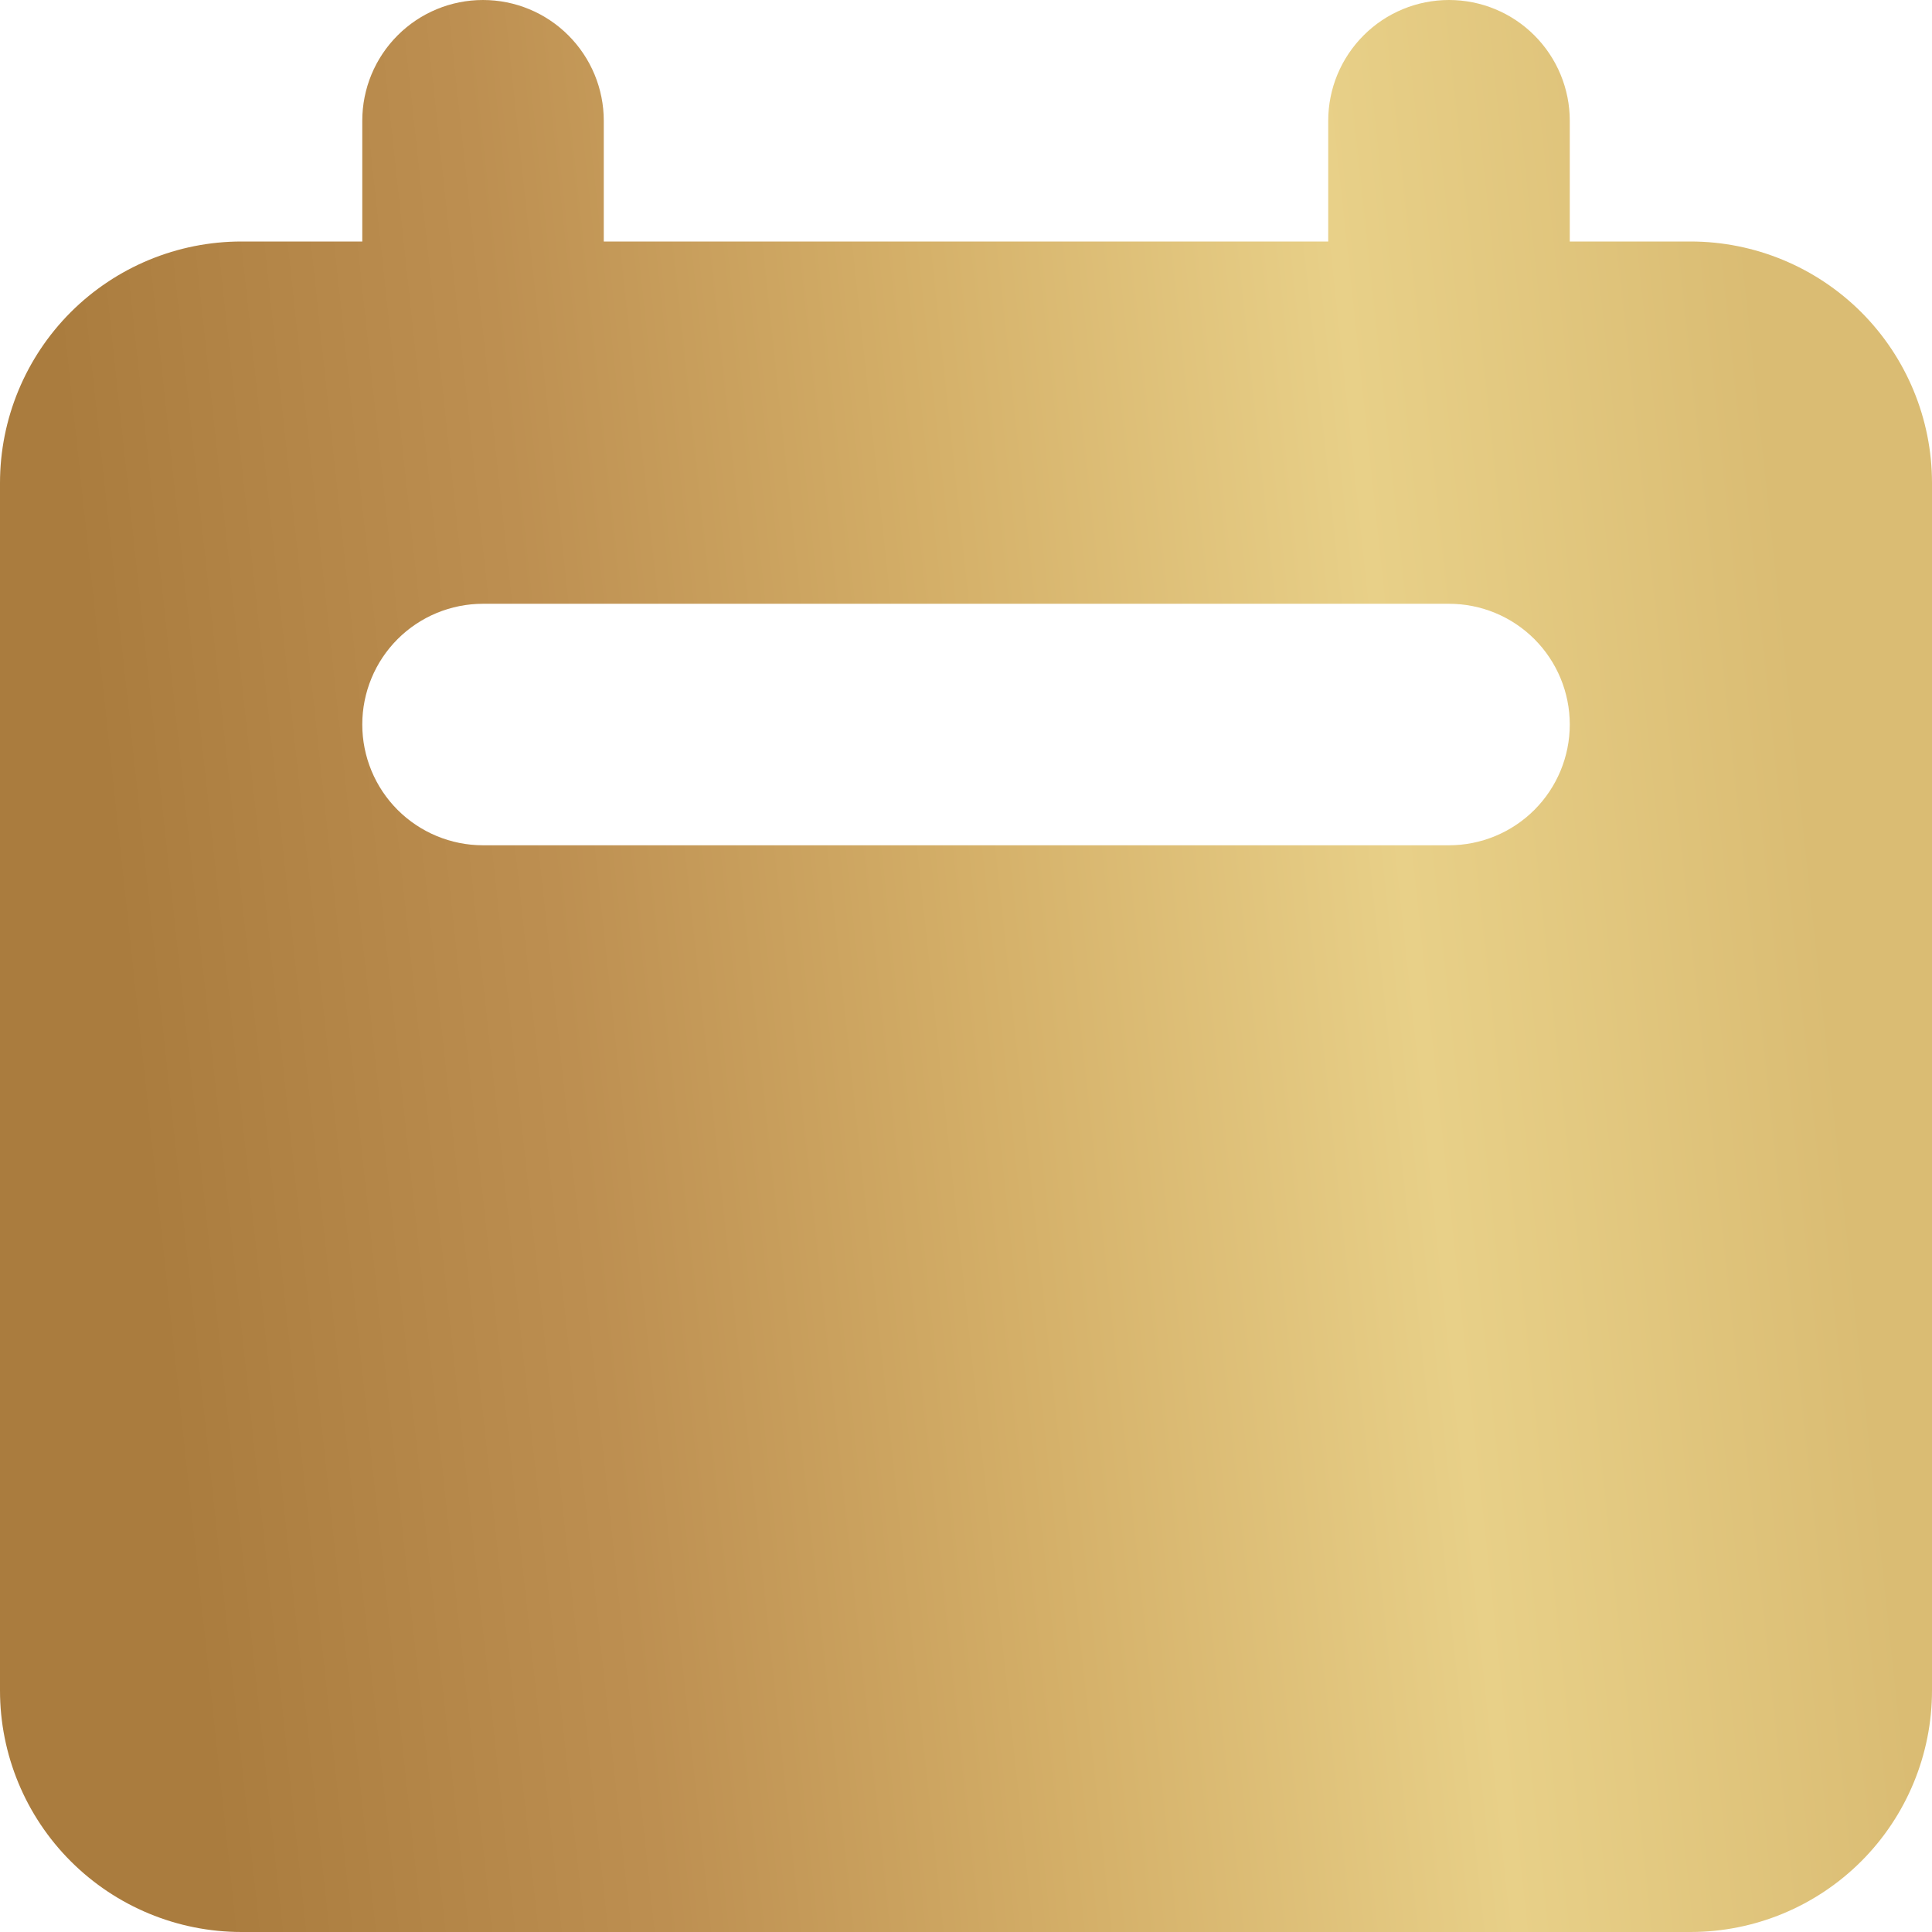 <?xml version="1.0" encoding="UTF-8"?> <svg xmlns="http://www.w3.org/2000/svg" width="35" height="35" viewBox="0 0 35 35" fill="none"> <path fill-rule="evenodd" clip-rule="evenodd" d="M8.75 0C8.17 0 7.613 0.23 7.203 0.641C6.793 1.051 6.563 1.607 6.563 2.187V4.375H4.375C3.215 4.375 2.102 4.836 1.281 5.656C0.461 6.477 0 7.59 0 8.75V30.625C0 31.785 0.461 32.898 1.281 33.718C2.102 34.539 3.215 35 4.375 35H30.625C31.785 35 32.898 34.539 33.719 33.718C34.539 32.898 35 31.785 35 30.625V8.75C35 7.59 34.539 6.477 33.719 5.656C32.898 4.836 31.785 4.375 30.625 4.375H28.438V2.187C28.438 1.607 28.207 1.051 27.797 0.641C27.387 0.23 26.83 0 26.25 0C25.67 0 25.113 0.23 24.703 0.641C24.293 1.051 24.062 1.607 24.062 2.187V4.375H10.938V2.187C10.938 1.607 10.707 1.051 10.297 0.641C9.887 0.23 9.33 0 8.75 0ZM8.75 10.938C8.17 10.938 7.613 11.168 7.203 11.578C6.793 11.988 6.563 12.545 6.563 13.125C6.563 13.705 6.793 14.262 7.203 14.672C7.613 15.082 8.17 15.313 8.75 15.313H26.25C26.83 15.313 27.387 15.082 27.797 14.672C28.207 14.262 28.438 13.705 28.438 13.125C28.438 12.545 28.207 11.988 27.797 11.578C27.387 11.168 26.83 10.938 26.25 10.938H8.75Z" fill="url(#paint0_linear_145_934)"></path> <defs> <linearGradient id="paint0_linear_145_934" x1="0" y1="0" x2="30.889" y2="-3.315" gradientUnits="userSpaceOnUse"> <stop offset="0.01" stop-color="#AA7C3E"></stop> <stop offset="0.266" stop-color="#BD8F51"></stop> <stop offset="0.505" stop-color="#D4AF68"></stop> <stop offset="0.76" stop-color="#E8D088"></stop> <stop offset="1" stop-color="#DABC73"></stop> </linearGradient> </defs> </svg> 